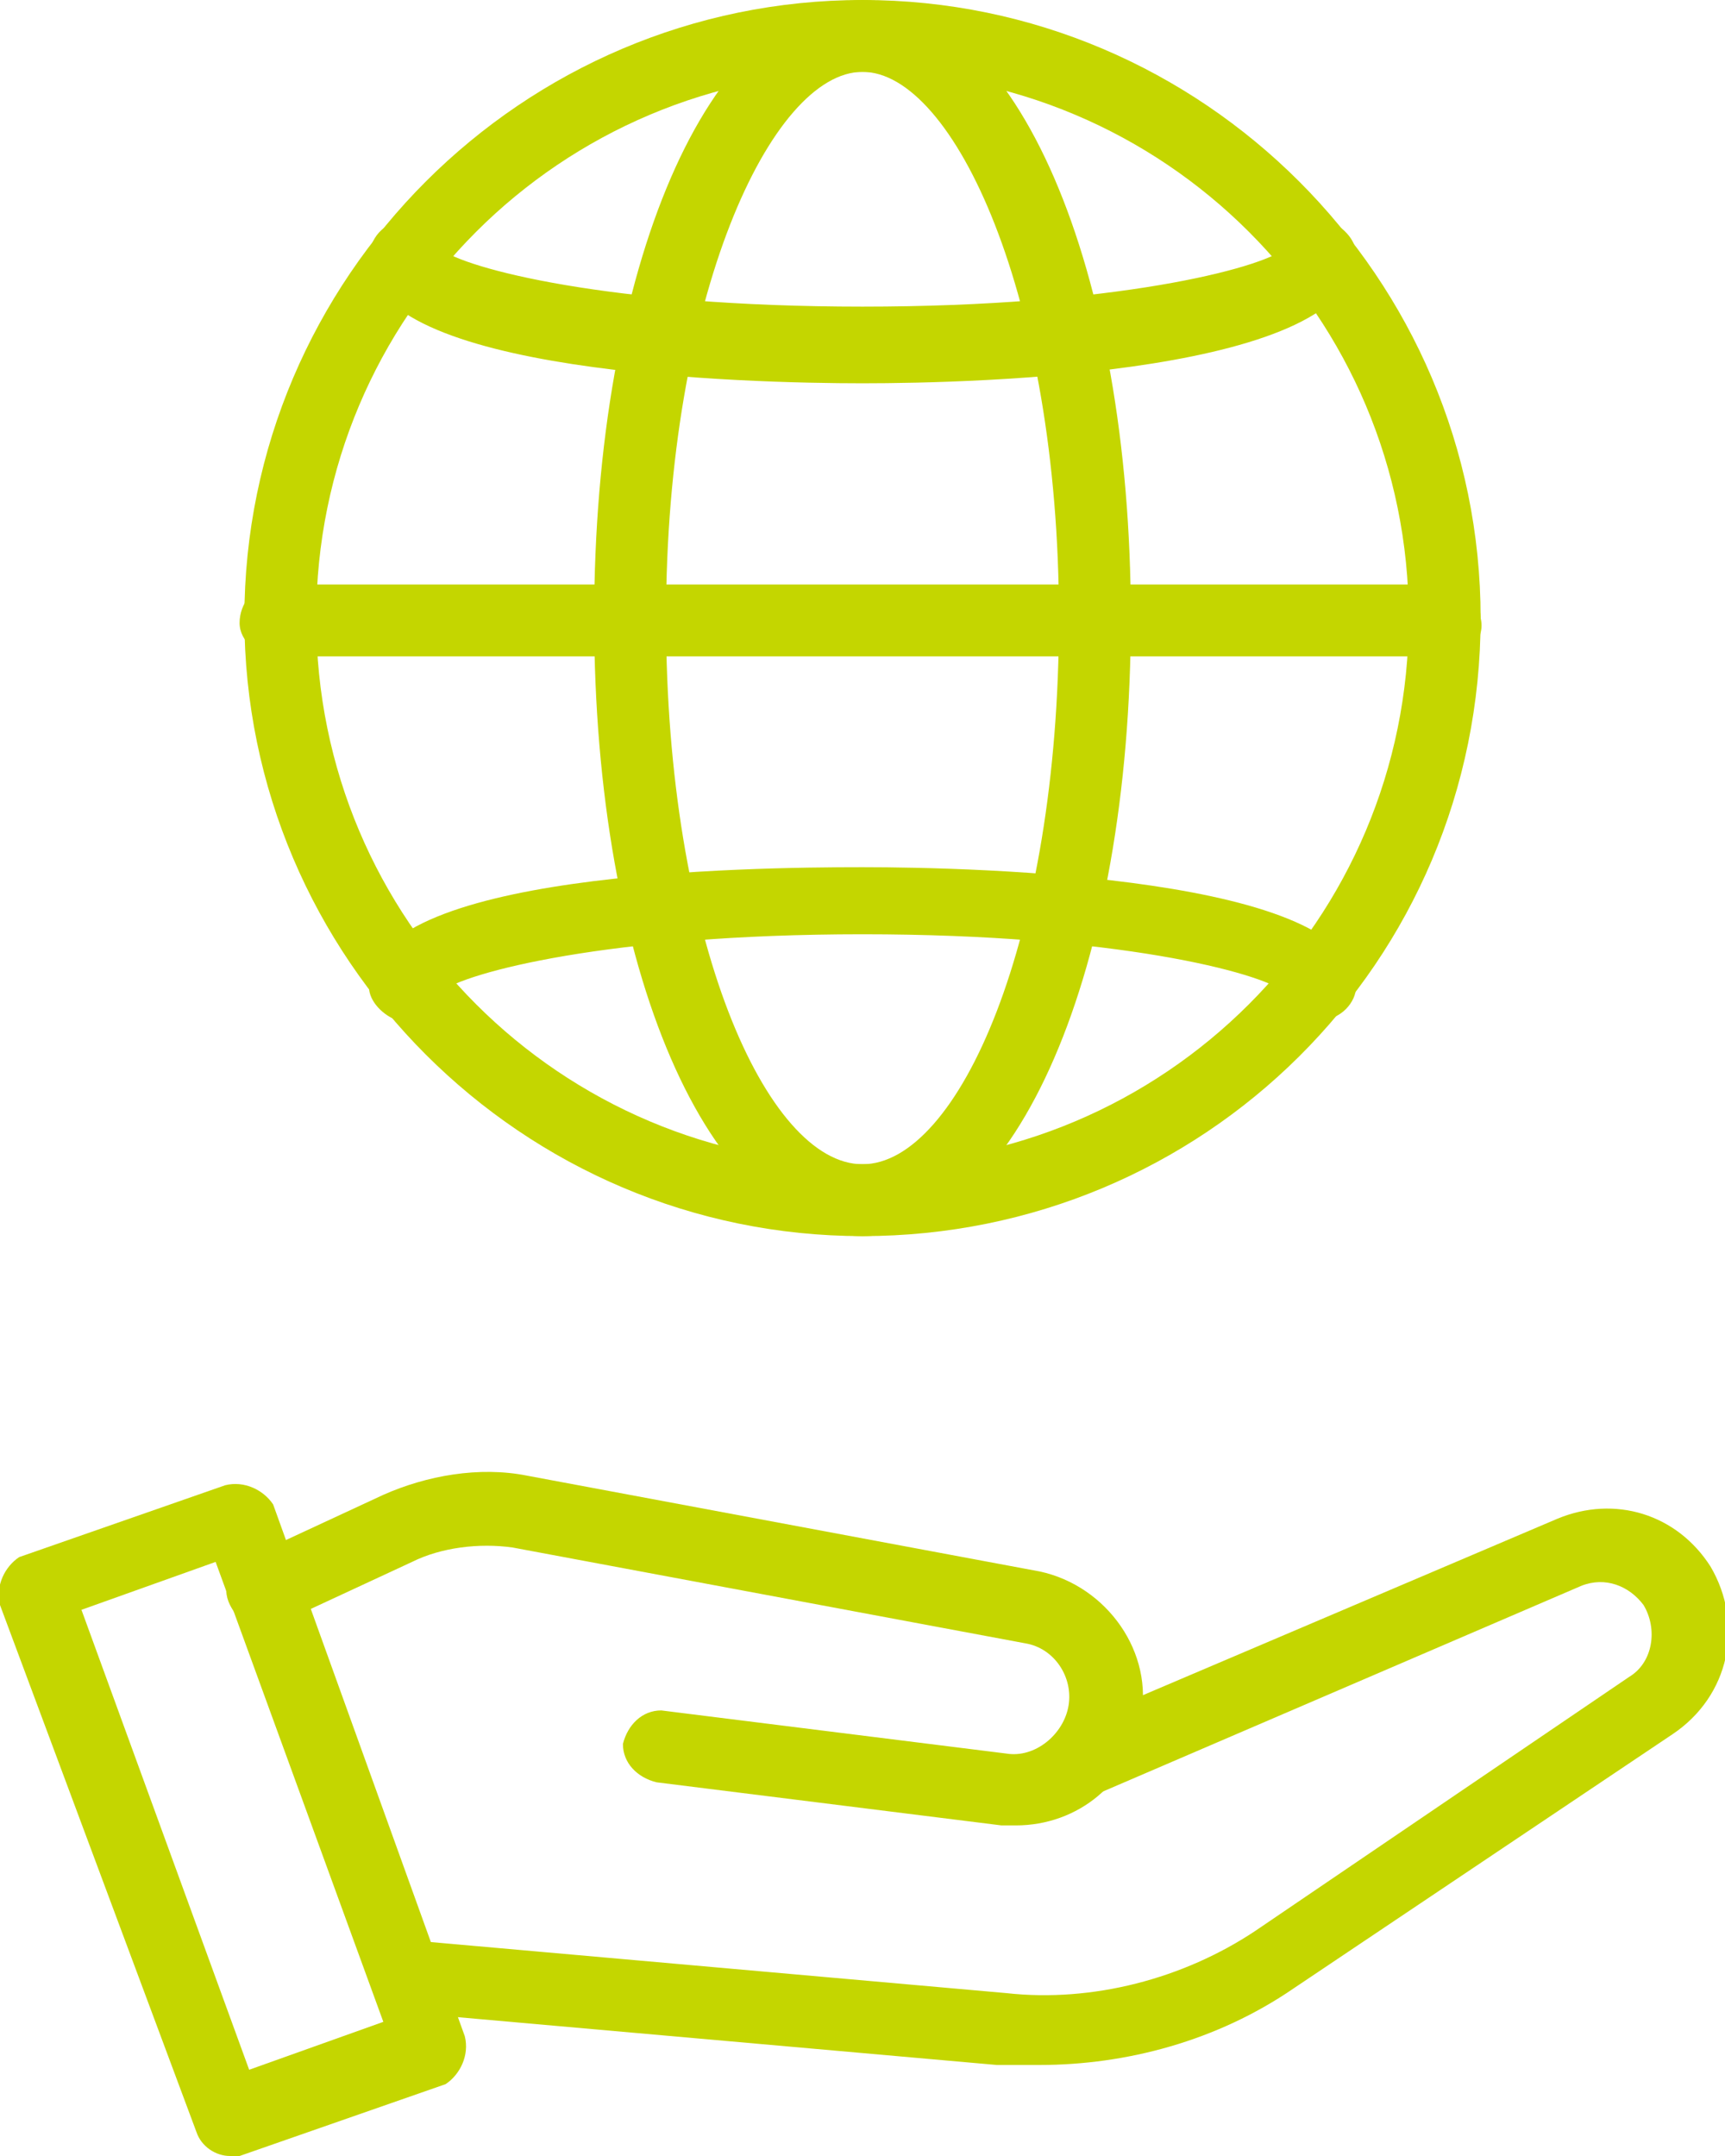 <?xml version="1.0" encoding="UTF-8"?>
<!-- Generator: Adobe Illustrator 28.3.0, SVG Export Plug-In . SVG Version: 6.00 Build 0)  -->
<svg xmlns="http://www.w3.org/2000/svg" xmlns:xlink="http://www.w3.org/1999/xlink" version="1.1" id="Group_5900" x="0px" y="0px" viewBox="0 0 36 45" style="enable-background:new 0 0 36 45;" xml:space="preserve">
<style type="text/css">
	.st0{fill:#C4D600;}
</style>
<g>
	<g id="Group_5899" transform="translate(0 0)">
		<path id="Path_6364" class="st0" d="M21.7,43.1c-0.3,0-0.6,0-0.9,0L8.4,42c-0.4,0-0.7-0.4-0.7-0.8c0-0.4,0.4-0.7,0.8-0.7    c0,0,0,0,0.1,0l12.4,1.1c1.8,0.2,3.7-0.3,5.2-1.3L34,35c0.5-0.3,0.6-1,0.3-1.5c-0.3-0.4-0.8-0.6-1.3-0.4L23,37.4    c-0.4,0.2-0.8,0-1-0.4c-0.1-0.4,0-0.8,0.4-1l10.1-4.3c1.2-0.5,2.5-0.1,3.2,1c0.7,1.2,0.4,2.7-0.8,3.5L27,41.5    C25.4,42.6,23.5,43.1,21.7,43.1"></path>
		<path id="Path_6365" class="st0" d="M21.2,38.1c-0.1,0-0.2,0-0.3,0l-7.2-0.9c-0.4-0.1-0.7-0.4-0.7-0.8c0.1-0.4,0.4-0.7,0.8-0.7    l7.2,0.9c0.6,0.1,1.2-0.4,1.3-1c0.1-0.6-0.3-1.2-0.9-1.3l-10.7-2c-0.7-0.1-1.5,0-2.1,0.3l-2.8,1.3c-0.4,0.2-0.8,0-1-0.4    c-0.2-0.4,0-0.8,0.4-1L8,31.2c0.9-0.4,2-0.6,3-0.4l10.7,2c1.4,0.3,2.4,1.7,2.1,3.1C23.6,37.2,22.5,38.1,21.2,38.1"></path>
		<path id="Path_6366" class="st0" d="M4.8,45c-0.3,0-0.6-0.2-0.7-0.5L0,33.5c-0.1-0.4,0.1-0.8,0.4-1c0,0,0,0,0,0L4.7,31    c0.4-0.1,0.8,0.1,1,0.4l4,11.1c0.1,0.4-0.1,0.8-0.4,1c0,0,0,0,0,0L5,45C5,45,4.9,45,4.8,45 M1.7,33.6l3.5,9.6l2.8-1l-3.5-9.6    L1.7,33.6z"></path>
		<path id="Path_6367" class="st0" d="M18,25.8c-7.1,0-12.9-5.8-12.9-12.9S10.9,0,18,0s12.9,5.8,12.9,12.9c0,0,0,0,0,0    C30.9,20.1,25.1,25.8,18,25.8 M18,1.5c-6.3,0-11.4,5.1-11.4,11.4S11.7,24.3,18,24.3c6.3,0,11.4-5.1,11.4-11.4    C29.4,6.6,24.3,1.5,18,1.5"></path>
		<path id="Path_6368" class="st0" d="M18,25.8c-3.2,0-5.6-5.6-5.6-12.9S14.8,0,18,0s5.6,5.6,5.6,12.9S21.2,25.8,18,25.8 M18,1.5    c-1.9,0-4.1,4.7-4.1,11.4s2.1,11.4,4.1,11.4s4.1-4.7,4.1-11.4S19.9,1.5,18,1.5"></path>
		<path id="Path_6369" class="st0" d="M27.5,21.3c-0.4,0-0.7-0.2-0.7-0.6c-0.5-0.4-3.5-1.2-8.8-1.2s-8.3,0.8-8.8,1.2    c-0.1,0.4-0.5,0.7-0.9,0.6c-0.3-0.1-0.6-0.4-0.6-0.7c0-2.4,7.9-2.5,10.3-2.5c2.4,0,10.3,0.2,10.3,2.5C28.3,20.9,28,21.3,27.5,21.3    L27.5,21.3 M26.8,20.5L26.8,20.5z M9.2,20.5L9.2,20.5z"></path>
		<path id="Path_6370" class="st0" d="M18,8C15.6,8,7.7,7.8,7.7,5.4c0-0.4,0.3-0.8,0.8-0.8c0.4,0,0.7,0.2,0.7,0.6    c0.5,0.4,3.5,1.2,8.8,1.2s8.3-0.8,8.8-1.2c0.1-0.4,0.5-0.7,0.9-0.6c0.3,0.1,0.6,0.4,0.6,0.7C28.3,7.8,20.4,8,18,8 M26.8,5.4    L26.8,5.4z M9.2,5.4L9.2,5.4z"></path>
		<path id="Path_6371" class="st0" d="M30.2,13.7H5.8c-0.4,0-0.8-0.3-0.8-0.7c0-0.4,0.3-0.8,0.7-0.8c0,0,0,0,0.1,0h24.3    c0.4,0,0.8,0.3,0.8,0.7C31,13.3,30.7,13.7,30.2,13.7C30.2,13.7,30.2,13.7,30.2,13.7"></path>
	</g>
</g>
</svg>
